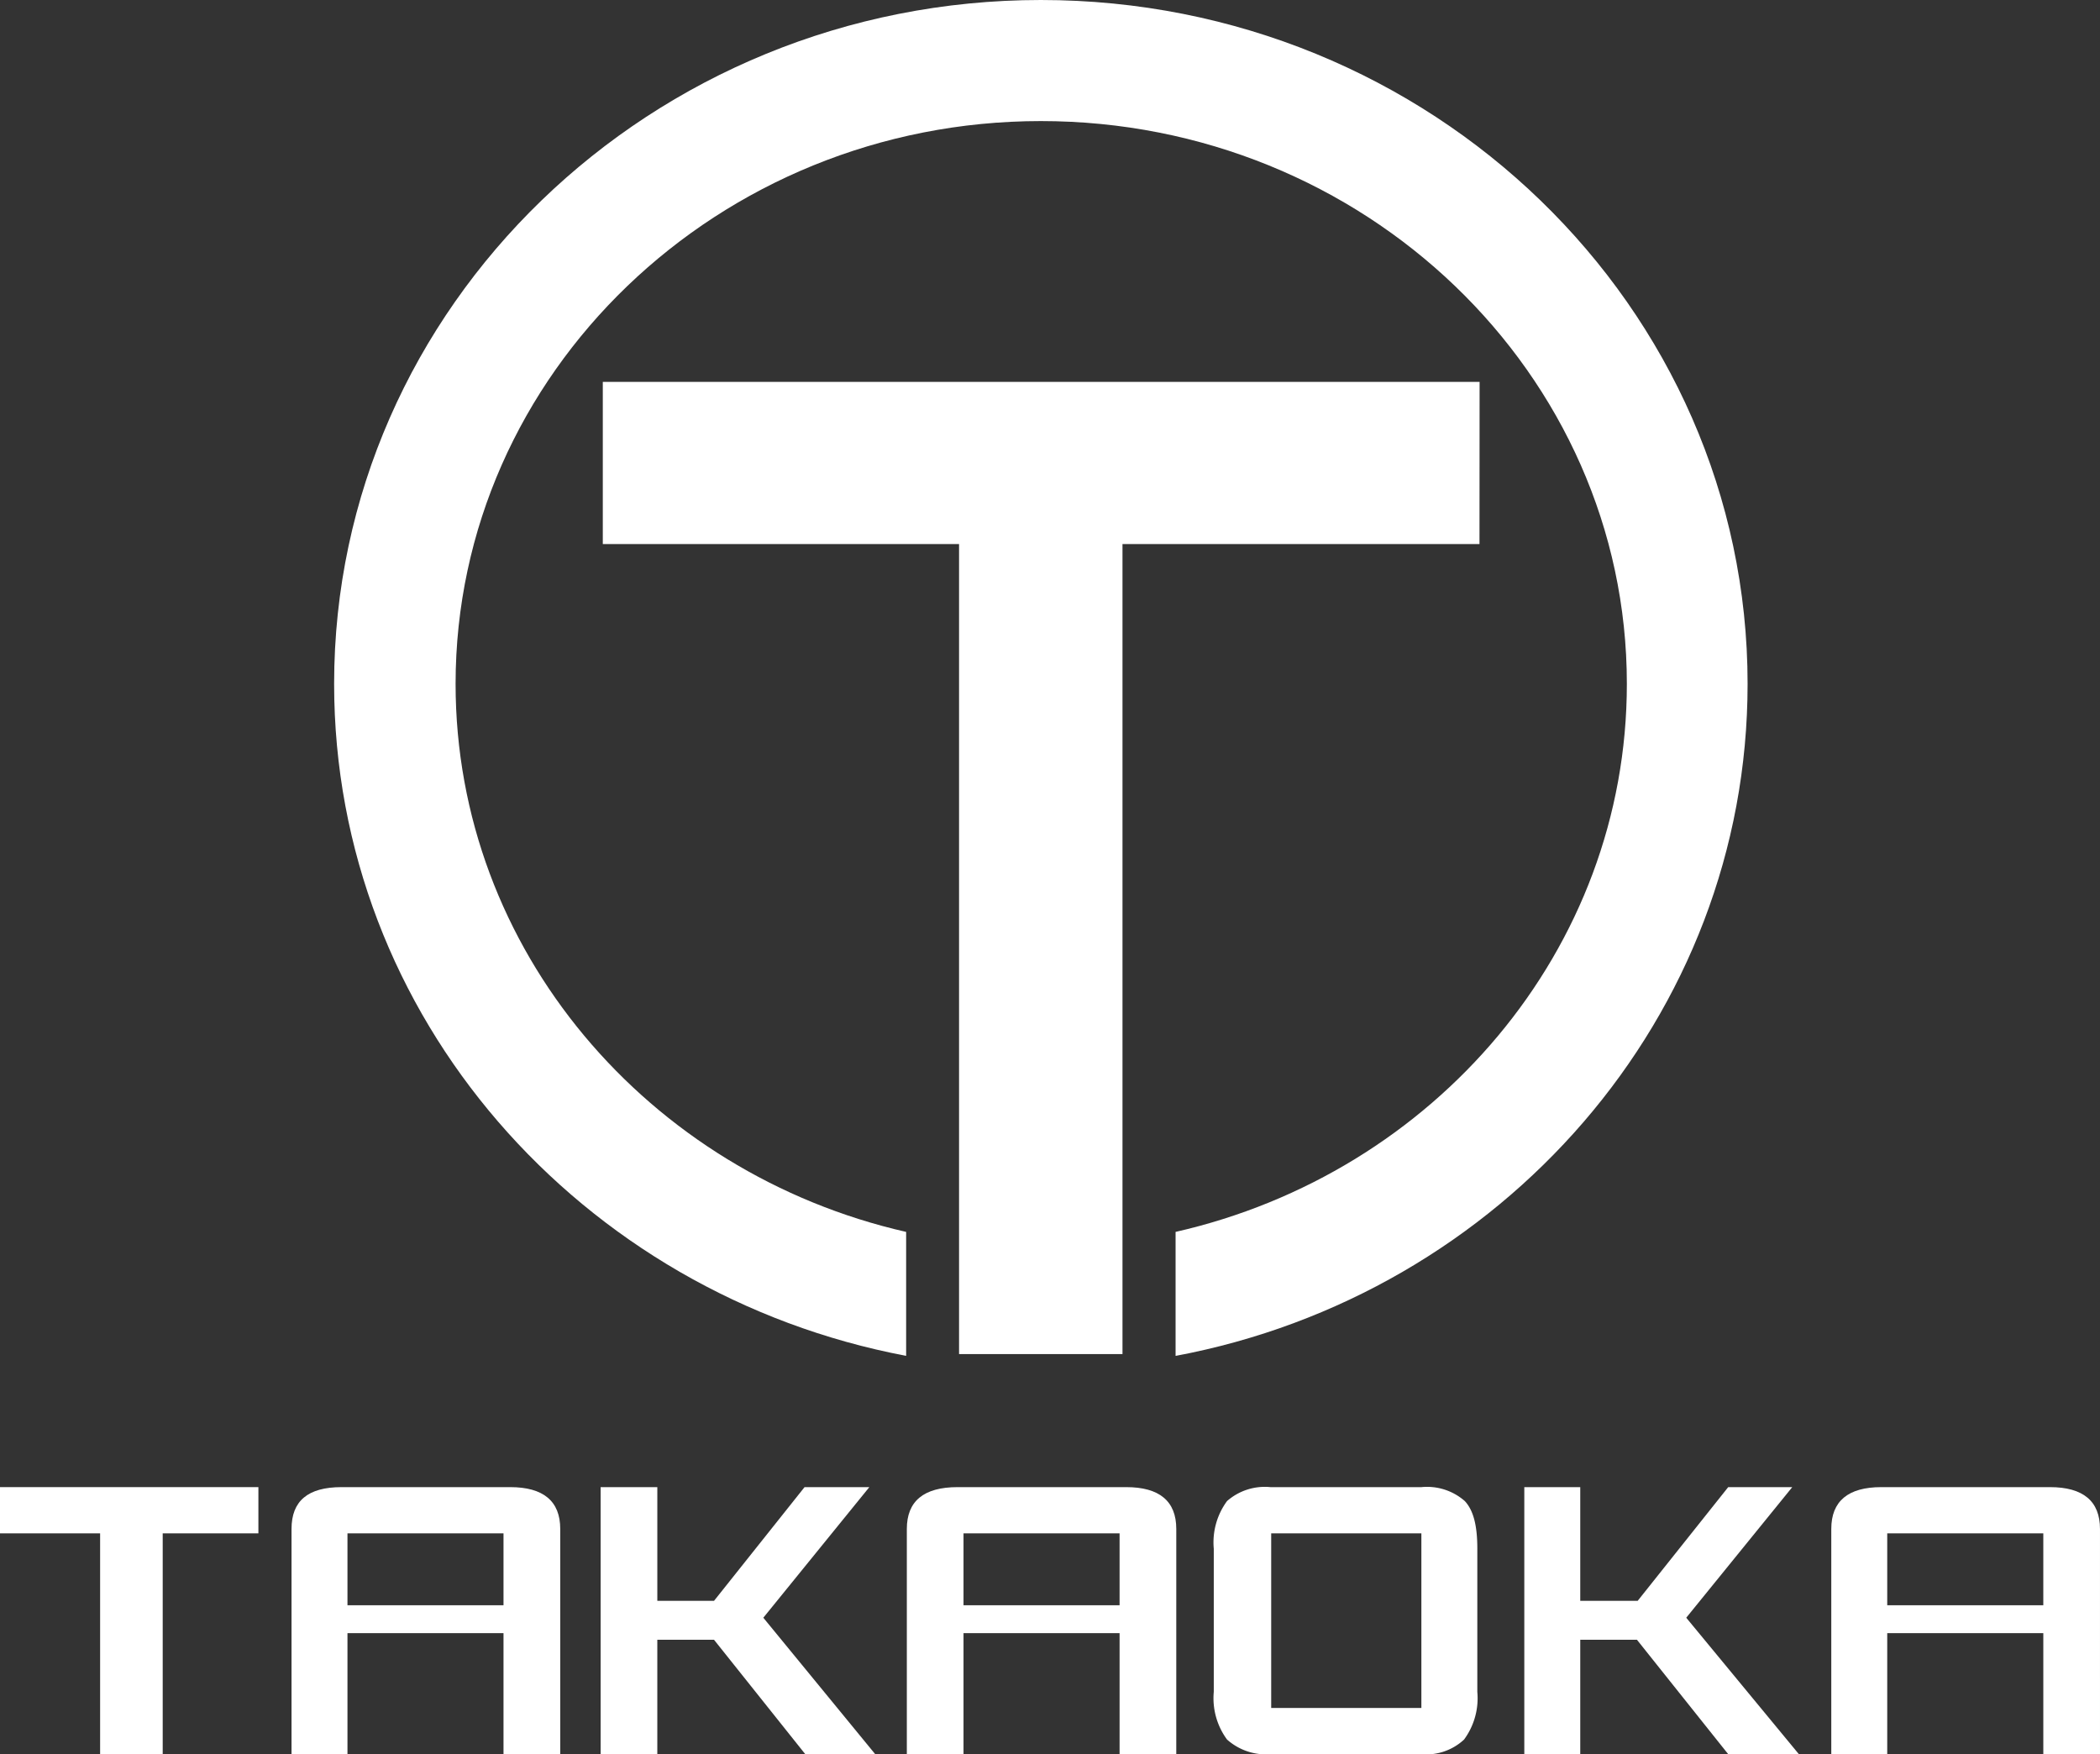 <svg xmlns="http://www.w3.org/2000/svg" width="170" height="142" viewBox="0 0 170 142">
  <rect x="0" y="0" width="170" height="142" fill="#333333" stroke="none"/>
  <g id="logo" transform="translate(-126.12 -300.358)">
    <path id="パス_10" data-name="パス 10" d="M238.172,300.358c-31.526,0-57.212,24.826-57.212,55.354,0,26.964,19.965,49.415,46.306,54.4V400.079c-20.859-4.751-36.473-22.807-36.473-44.366,0-25.123,21.276-45.554,47.379-45.554,26.163,0,47.438,20.431,47.438,45.554,0,21.56-15.614,39.615-36.532,44.366v10.037c26.341-4.93,46.306-27.439,46.306-54.4C295.384,325.184,269.758,300.358,238.172,300.358Z" transform="translate(-27.792 0)" fill="#fff"/>
    <path id="パス_11" data-name="パス 11" d="M295.739,363.238H224.76v13.126H253.6v65.57h13.23v-65.57h28.9Z" transform="translate(-49.842 -31.965)" fill="#fff"/>
    <path id="パス_12" data-name="パス 12" d="M147.038,548.18h-7.747v17.877h-5.066V548.18H126.12v-3.742h20.918Z" transform="translate(0 -123.699)" fill="#fff"/>
    <path id="パス_13" data-name="パス 13" d="M195.393,566.057H190.8v-9.8H178.169v9.8H173.64V547.823c0-2.257,1.311-3.385,4.053-3.385H191.34c2.682,0,4.053,1.128,4.053,3.385ZM190.8,548.18H178.169V554H190.8Z" transform="translate(-23.92 -123.699)" fill="#fff"/>
    <path id="パス_14" data-name="パス 14" d="M246.509,566.057h-5.662l-7.39-9.265h-4.589v9.265H224.28V544.438h4.589v9.206h4.589l7.33-9.206h5.244l-8.582,10.572Z" transform="translate(-49.537 -123.699)" fill="#fff"/>
    <path id="パス_15" data-name="パス 15" d="M296.132,566.057h-4.589v-9.8H278.909v9.8H274.32V547.823q0-3.385,4.112-3.385H292.08c2.682,0,4.053,1.128,4.053,3.385Zm-4.589-17.877H278.909V554h12.634Z" transform="translate(-74.79 -123.699)" fill="#fff"/>
    <path id="パス_16" data-name="パス 16" d="M345.815,561.009a5.646,5.646,0,0,1-1.073,3.861,4.5,4.5,0,0,1-3.457,1.188H329.069a4.734,4.734,0,0,1-3.516-1.188,5.646,5.646,0,0,1-1.073-3.861V549.427a5.646,5.646,0,0,1,1.073-3.86,4.632,4.632,0,0,1,3.516-1.128h12.217a4.632,4.632,0,0,1,3.516,1.128c.715.772,1.013,2.019,1.013,3.86Zm-4.529-12.829H329.128v14.135h12.158Z" transform="translate(-100.102 -123.699)" fill="#fff"/>
    <path id="パス_17" data-name="パス 17" d="M397.589,566.057h-5.721l-7.39-9.265h-4.589v9.265H375.36V544.438h4.529v9.206h4.648l7.33-9.206h5.185l-8.582,10.572Z" transform="translate(-125.844 -123.699)" fill="#fff"/>
    <path id="パス_18" data-name="パス 18" d="M447.153,566.057h-4.589v-9.8H429.929v9.8H425.4V547.823c0-2.257,1.371-3.385,4.052-3.385H443.1c2.682,0,4.052,1.128,4.052,3.385Zm-4.589-17.877H429.929V554h12.634Z" transform="translate(-151.033 -123.699)" fill="#fff"/>
  </g>
</svg>
